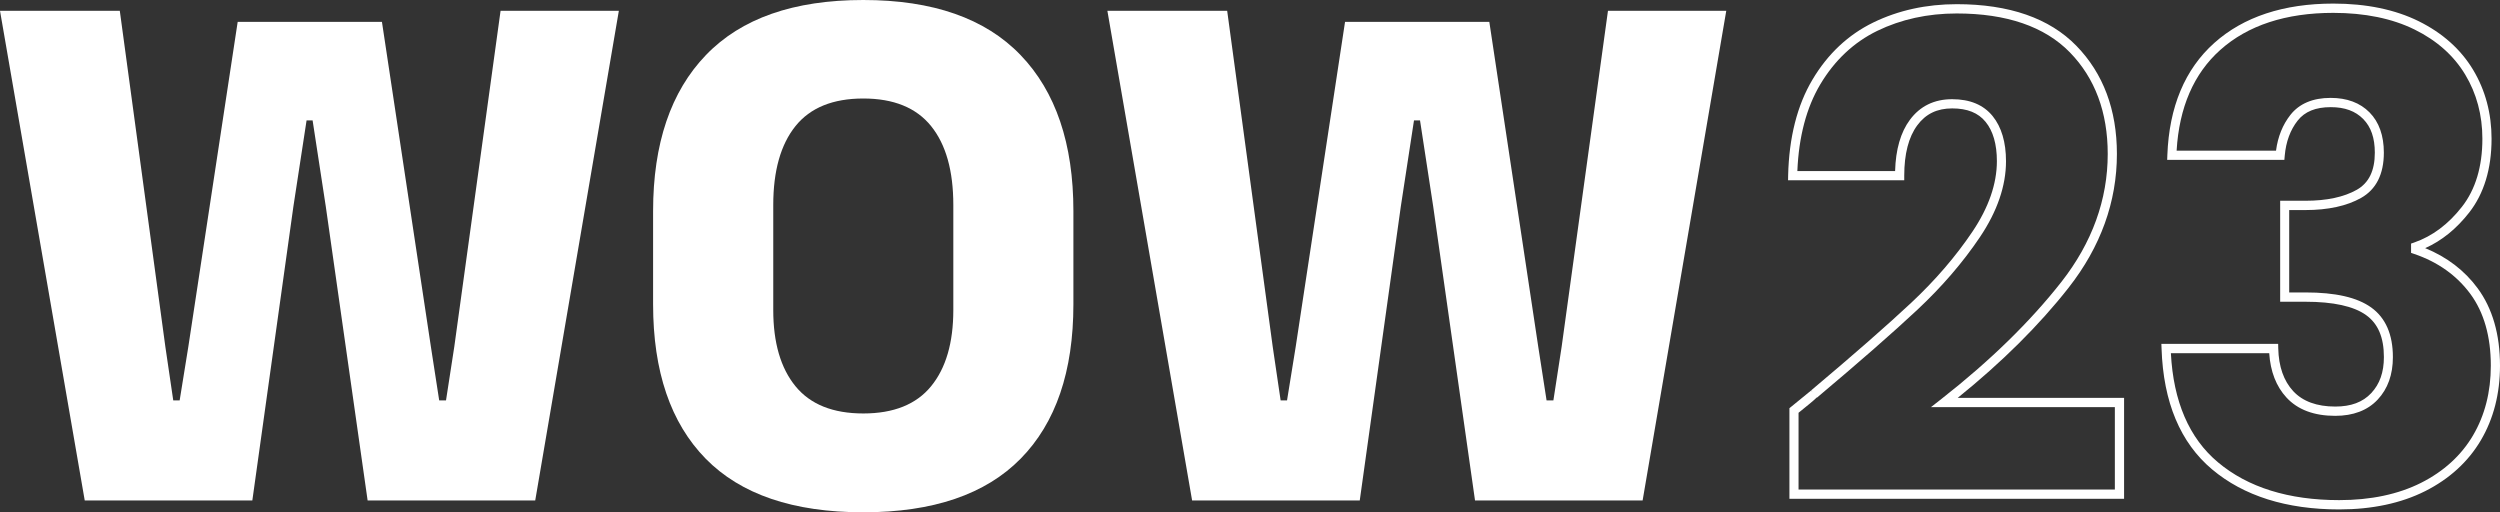 <svg xmlns="http://www.w3.org/2000/svg" width="122" height="25" viewBox="0 0 122 25" fill="none"><rect x="0" y="0" width="122" height="25" fill="#333333" stroke="none"/><path d="M103.65 24.343H87.324V19.919L87.408 19.851C88.159 19.244 88.351 19.085 88.38 19.058L88.453 19.139L88.386 19.049C90.441 17.322 92.083 15.883 93.266 14.777C94.44 13.678 95.445 12.51 96.253 11.307C97.047 10.128 97.448 8.97 97.448 7.862C97.448 7.042 97.263 6.396 96.897 5.947C96.539 5.505 96.004 5.29 95.266 5.29C94.529 5.29 93.974 5.559 93.562 6.117C93.141 6.686 92.927 7.511 92.927 8.571V8.798H87.257L87.261 8.567C87.304 6.713 87.702 5.138 88.449 3.885C89.195 2.629 90.195 1.691 91.423 1.095C92.64 0.503 94.008 0.204 95.489 0.204C98.049 0.204 100.012 0.886 101.327 2.235C102.639 3.581 103.305 5.358 103.305 7.511C103.305 9.847 102.512 12.046 100.948 14.04C99.515 15.867 97.697 17.673 95.536 19.416H103.655V24.343H103.65ZM87.769 23.89H103.205V19.869H94.23L94.749 19.463C97.107 17.616 99.074 15.697 100.596 13.757C102.095 11.844 102.857 9.741 102.857 7.511C102.857 5.48 102.236 3.812 101.008 2.554C99.78 1.296 97.922 0.657 95.487 0.657C94.072 0.657 92.769 0.943 91.612 1.505C90.467 2.062 89.529 2.942 88.828 4.12C88.155 5.251 87.78 6.672 87.711 8.347H92.481C92.51 7.293 92.753 6.452 93.203 5.847C93.698 5.179 94.391 4.841 95.264 4.841C96.138 4.841 96.795 5.118 97.24 5.664C97.673 6.199 97.893 6.94 97.893 7.869C97.893 9.068 97.466 10.314 96.621 11.57C95.792 12.803 94.765 13.995 93.567 15.117C92.379 16.229 90.73 17.671 88.669 19.404L88.66 19.393C88.66 19.393 88.652 19.402 88.645 19.409C88.509 19.545 88.244 19.76 87.769 20.143V23.894V23.89Z" fill="white"></path><path d="M114.153 24.86C111.58 24.86 109.494 24.202 107.953 22.908C106.4 21.605 105.569 19.622 105.484 17.014L105.475 16.78H111.174L111.179 17.002C111.199 17.884 111.444 18.586 111.91 19.089C112.371 19.586 113.059 19.84 113.961 19.84C114.728 19.84 115.301 19.627 115.715 19.185C116.132 18.74 116.334 18.167 116.334 17.426C116.334 16.465 116.049 15.794 115.463 15.375C114.862 14.944 113.866 14.725 112.507 14.725H111.272V9.797H112.507C113.538 9.797 114.38 9.618 115.009 9.263C115.601 8.927 115.891 8.333 115.891 7.45C115.891 6.733 115.706 6.196 115.323 5.806C114.942 5.419 114.423 5.229 113.741 5.229C113.003 5.229 112.475 5.444 112.128 5.883C111.767 6.339 111.555 6.915 111.495 7.597L111.477 7.803H105.758L105.767 7.567C105.854 5.217 106.623 3.377 108.057 2.096C109.485 0.82 111.439 0.175 113.868 0.175C115.477 0.175 116.876 0.465 118.03 1.034C119.193 1.609 120.086 2.407 120.686 3.404C121.285 4.401 121.588 5.534 121.588 6.772C121.588 8.234 121.22 9.446 120.496 10.373C119.875 11.166 119.155 11.751 118.348 12.109C119.407 12.54 120.269 13.197 120.911 14.069C121.632 15.049 122 16.318 122 17.843C122 19.21 121.686 20.433 121.067 21.483C120.447 22.534 119.531 23.371 118.348 23.967C117.172 24.558 115.762 24.86 114.153 24.86ZM105.939 17.233C106.059 19.59 106.832 21.383 108.236 22.559C109.695 23.785 111.687 24.406 114.153 24.406C115.693 24.406 117.038 24.121 118.15 23.561C119.255 23.003 120.108 22.226 120.683 21.249C121.26 20.27 121.552 19.126 121.552 17.843C121.552 16.42 121.216 15.241 120.552 14.341C119.886 13.44 118.966 12.784 117.811 12.392L117.66 12.34V11.887L117.811 11.835C118.694 11.529 119.48 10.942 120.144 10.09C120.806 9.244 121.14 8.129 121.14 6.772C121.14 5.618 120.859 4.564 120.302 3.64C119.748 2.717 118.917 1.976 117.831 1.441C116.738 0.902 115.403 0.628 113.863 0.628C111.549 0.628 109.69 1.237 108.347 2.439C107.057 3.592 106.342 5.244 106.219 7.352H111.07C111.159 6.67 111.397 6.081 111.776 5.602C112.208 5.056 112.868 4.777 113.736 4.777C114.532 4.777 115.171 5.015 115.635 5.487C116.098 5.958 116.332 6.618 116.332 7.45C116.332 8.499 115.958 9.242 115.22 9.659C114.525 10.051 113.612 10.251 112.502 10.251H111.713V14.271H112.502C113.975 14.271 115.026 14.511 115.715 15.005C116.419 15.511 116.773 16.325 116.773 17.428C116.773 18.278 116.524 18.976 116.031 19.5C115.537 20.028 114.837 20.293 113.957 20.293C112.928 20.293 112.128 19.994 111.58 19.4C111.078 18.856 110.796 18.128 110.738 17.236H105.932L105.939 17.233Z" fill="white"></path><path d="M12.316 24.422H4.135L0 0.526H5.846L8.07 16.923L8.455 19.541H8.767L9.19 16.923L11.599 1.068H18.639L21.028 16.923L21.433 19.541H21.765L22.169 16.923L24.428 0.526H30.2L26.119 24.422H17.94L15.899 10.081L15.255 5.874H14.961L14.317 10.081L12.314 24.422H12.316Z" fill="white"></path><path d="M42.129 25C38.711 25 36.147 24.128 34.435 22.382C32.727 20.637 31.871 18.126 31.871 14.847V10.303C31.871 7.012 32.731 4.471 34.453 2.683C36.176 0.895 38.733 0 42.127 0C45.52 0 48.08 0.895 49.8 2.683C51.522 4.471 52.382 7.012 52.382 10.303V14.847C52.382 18.126 51.524 20.637 49.809 22.382C48.093 24.128 45.531 25 42.127 25H42.129ZM42.129 20.177C43.61 20.177 44.713 19.735 45.437 18.849C46.161 17.965 46.522 16.723 46.522 15.128V10.004C46.522 8.333 46.161 7.051 45.437 6.153C44.713 5.256 43.61 4.807 42.129 4.807C40.647 4.807 39.542 5.256 38.82 6.153C38.098 7.051 37.735 8.336 37.735 10.004V15.128C37.735 16.723 38.096 17.963 38.82 18.849C39.544 19.735 40.647 20.177 42.129 20.177Z" fill="white"></path><path d="M66.354 24.422H58.175L54.04 0.526H59.886L62.109 16.923L62.495 19.541H62.807L63.23 16.923L65.638 1.068H72.679L75.067 16.923L75.473 19.541H75.805L76.208 16.923L78.469 0.526H84.242L80.16 24.422H71.981L69.941 10.081L69.297 5.874H69.003L68.359 10.081L66.356 24.422H66.354Z" fill="white"></path></svg>